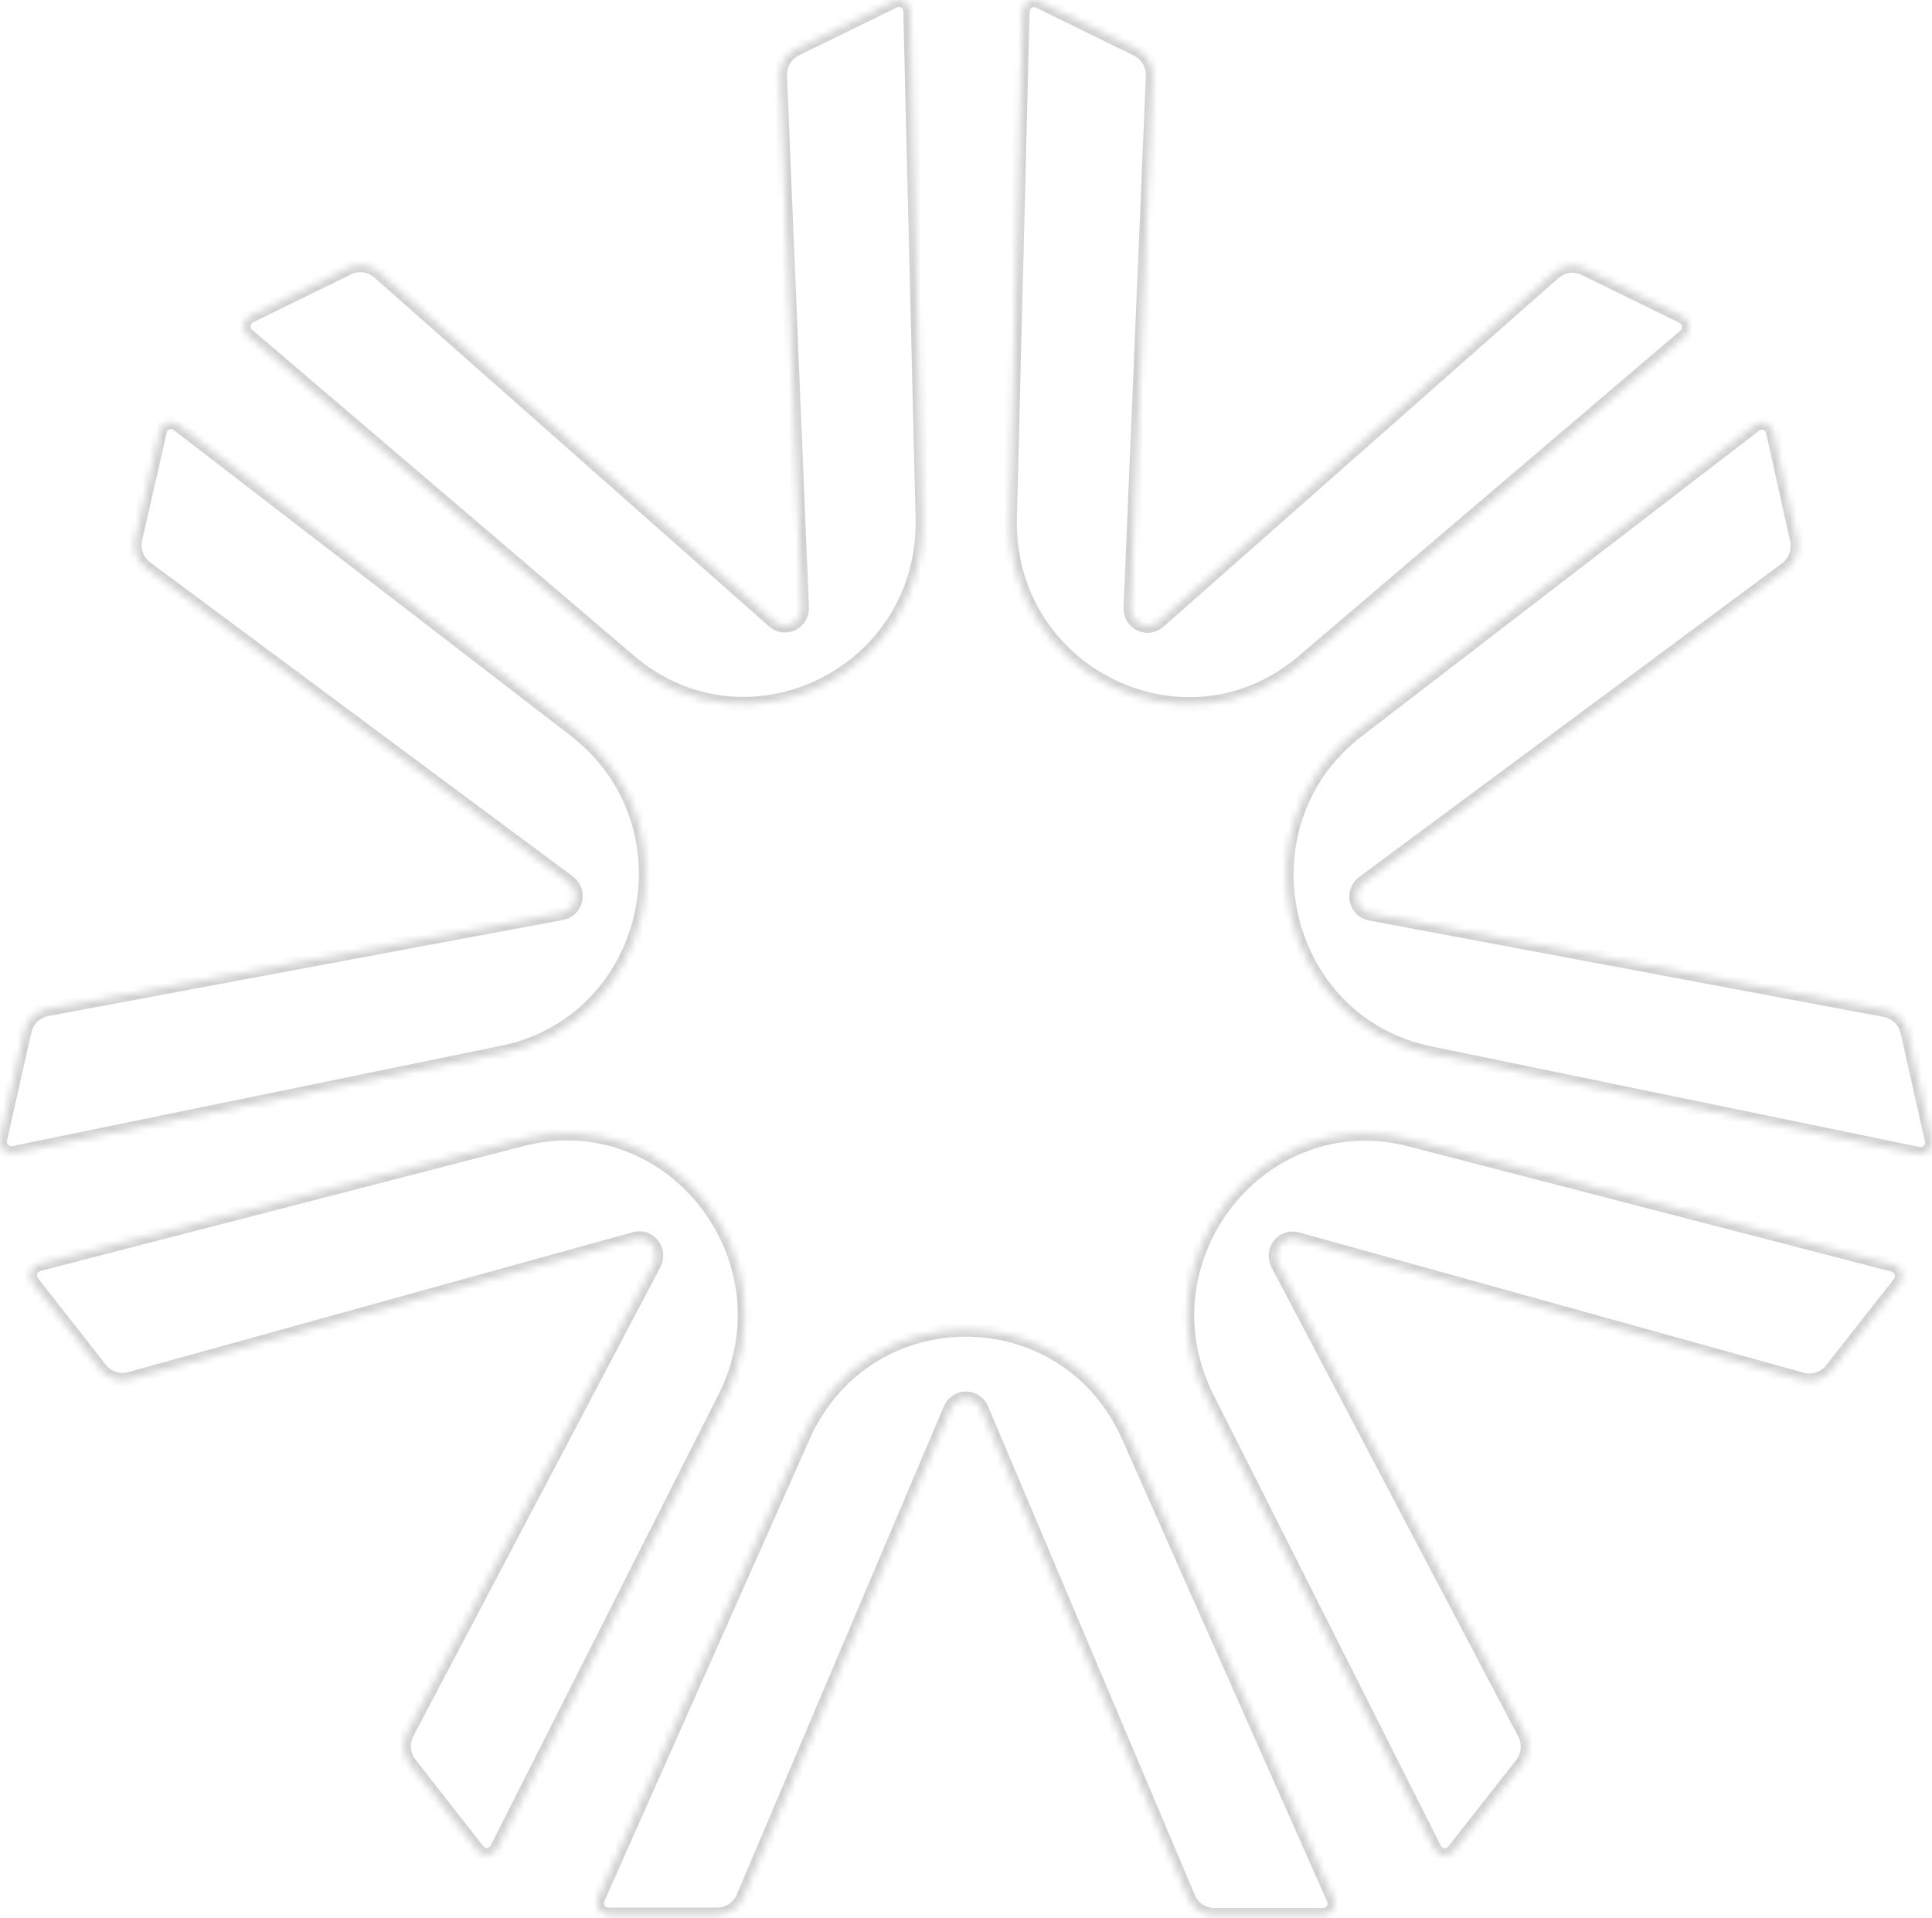 <svg xmlns="http://www.w3.org/2000/svg" width="278" height="276" viewBox="0 0 278 276" fill="none"><mask id="path-1-inside-1_7677_98" fill="white"><path d="M202.929 163.998L272.43 182.017C272.695 182.085 272.938 182.221 273.137 182.41C273.337 182.6 273.486 182.836 273.573 183.1C273.66 183.362 273.681 183.643 273.634 183.916C273.586 184.19 273.473 184.447 273.303 184.664L263.546 197.093C263.05 197.725 262.385 198.196 261.629 198.446C260.873 198.698 260.063 198.718 259.295 198.504L186.651 178.306C186.189 178.178 185.699 178.189 185.245 178.34C184.789 178.49 184.387 178.774 184.089 179.154C183.79 179.534 183.606 179.996 183.563 180.48C183.52 180.966 183.617 181.453 183.843 181.882L219.339 249.397C219.711 250.108 219.872 250.915 219.799 251.718C219.727 252.521 219.426 253.285 218.933 253.915L209.168 266.345C208.999 266.563 208.777 266.733 208.526 266.842C208.275 266.949 208 266.992 207.729 266.963C207.457 266.936 207.196 266.839 206.971 266.684C206.745 266.527 206.563 266.315 206.437 266.067L173.735 201.184C163.651 181.184 181.503 158.449 202.929 163.998Z"></path><path d="M90.575 95.119L35.651 48.239C35.441 48.061 35.279 47.832 35.179 47.574C35.079 47.315 35.044 47.036 35.078 46.76C35.113 46.485 35.215 46.222 35.374 45.997C35.534 45.772 35.747 45.592 35.994 45.472L50.087 38.576C50.803 38.227 51.604 38.098 52.391 38.205C53.178 38.312 53.917 38.65 54.518 39.178L111.344 89.412C111.706 89.732 112.15 89.937 112.625 90.002C113.1 90.067 113.583 89.99 114.015 89.778C114.445 89.568 114.807 89.233 115.053 88.816C115.3 88.398 115.42 87.917 115.4 87.43L112.241 10.95C112.207 10.144 112.406 9.346 112.813 8.654C113.221 7.962 113.819 7.407 114.534 7.058L128.636 0.161C128.882 0.042 129.153 -0.012 129.426 0.002C129.698 0.017 129.962 0.101 130.194 0.246C130.427 0.391 130.621 0.592 130.756 0.832C130.893 1.072 130.968 1.343 130.975 1.62L132.747 74.493C133.3 96.967 107.507 109.579 90.575 95.119Z"></path><path d="M72.294 151.465L1.959 165.9C1.691 165.955 1.414 165.941 1.154 165.859C0.893 165.776 0.657 165.63 0.466 165.431C0.275 165.233 0.136 164.989 0.062 164.722C-0.012 164.456 -0.02 164.174 0.04 163.904L3.526 148.398C3.699 147.607 4.096 146.885 4.669 146.321C5.241 145.758 5.964 145.377 6.747 145.227L80.842 131.395C81.314 131.307 81.75 131.08 82.096 130.743C82.442 130.406 82.684 129.973 82.79 129.498C82.897 129.022 82.863 128.526 82.695 128.07C82.526 127.614 82.228 127.218 81.841 126.932L21.044 81.747C20.402 81.273 19.912 80.617 19.634 79.861C19.357 79.105 19.305 78.283 19.484 77.498L23.017 62.032C23.079 61.762 23.206 61.512 23.387 61.305C23.569 61.098 23.798 60.939 24.054 60.845C24.311 60.75 24.586 60.722 24.856 60.764C25.126 60.805 25.381 60.914 25.599 61.081L82.761 105.108C100.349 118.687 93.992 147.043 72.294 151.465Z"></path><path d="M104.258 201.16L71.5 266.013C71.375 266.26 71.191 266.471 70.965 266.628C70.739 266.784 70.478 266.881 70.206 266.908C69.933 266.936 69.659 266.894 69.406 266.786C69.155 266.677 68.933 266.507 68.763 266.289L59.013 253.852C58.518 253.222 58.216 252.457 58.144 251.655C58.072 250.852 58.233 250.045 58.608 249.333L94.149 181.85C94.375 181.421 94.471 180.934 94.427 180.449C94.382 179.964 94.201 179.504 93.902 179.124C93.604 178.742 93.203 178.459 92.748 178.306C92.292 178.155 91.804 178.141 91.342 178.267L18.682 198.419C17.917 198.63 17.107 198.609 16.353 198.357C15.599 198.107 14.934 197.637 14.439 197.007L4.69 184.569C4.52 184.352 4.406 184.095 4.359 183.822C4.312 183.549 4.333 183.267 4.419 183.005C4.506 182.741 4.656 182.505 4.856 182.315C5.056 182.127 5.299 181.991 5.563 181.922L75.073 163.95C96.52 158.41 114.358 181.16 104.258 201.16Z"></path><path d="M162.392 206.725L191.865 273.186C191.985 273.441 192.038 273.722 192.02 274.003C192.003 274.284 191.916 274.556 191.768 274.794C191.619 275.032 191.412 275.227 191.169 275.361C190.926 275.497 190.653 275.566 190.375 275.564H174.73C173.936 275.564 173.161 275.328 172.497 274.885C171.835 274.44 171.315 273.808 171.002 273.067L141.247 202.746C141.056 202.299 140.742 201.919 140.34 201.652C139.94 201.385 139.472 201.242 138.993 201.242C138.514 201.242 138.045 201.385 137.645 201.652C137.245 201.919 136.93 202.299 136.738 202.746L106.938 273.004C106.624 273.745 106.104 274.377 105.441 274.82C104.78 275.265 104.002 275.501 103.209 275.501H87.564C87.285 275.505 87.011 275.436 86.766 275.302C86.522 275.168 86.315 274.973 86.165 274.734C86.017 274.495 85.929 274.222 85.913 273.941C85.898 273.659 85.953 273.377 86.073 273.123L115.586 206.685C124.689 186.226 153.304 186.234 162.392 206.725Z"></path><path d="M195.333 105.155L252.525 61.168C252.744 61.001 252.999 60.892 253.269 60.851C253.538 60.81 253.813 60.837 254.071 60.932C254.327 61.026 254.556 61.185 254.737 61.392C254.919 61.599 255.046 61.849 255.108 62.119L258.562 77.625C258.74 78.41 258.686 79.232 258.409 79.987C258.133 80.742 257.643 81.398 257.003 81.873L196.167 127.011C195.779 127.296 195.482 127.693 195.314 128.148C195.144 128.605 195.111 129.101 195.217 129.577C195.323 130.052 195.566 130.485 195.912 130.823C196.258 131.159 196.694 131.386 197.165 131.473L271.261 145.361C272.045 145.508 272.77 145.887 273.343 146.451C273.917 147.015 274.313 147.74 274.481 148.532L277.96 164.038C278.02 164.309 278.012 164.59 277.937 164.857C277.864 165.124 277.725 165.368 277.534 165.566C277.343 165.765 277.107 165.912 276.846 165.993C276.586 166.076 276.309 166.09 276.042 166.036L205.737 151.545C184.062 147.082 177.706 118.719 195.333 105.155Z"></path><path d="M145.327 74.501L147.152 1.644C147.158 1.366 147.234 1.095 147.369 0.855C147.506 0.615 147.7 0.414 147.933 0.27C148.165 0.125 148.43 0.043 148.702 0.029C148.975 0.016 149.246 0.072 149.492 0.193L163.585 7.089C164.3 7.439 164.898 7.994 165.306 8.686C165.714 9.378 165.913 10.176 165.878 10.982L162.673 87.462C162.651 87.95 162.77 88.432 163.016 88.85C163.262 89.269 163.623 89.605 164.055 89.817C164.486 90.029 164.971 90.108 165.446 90.043C165.922 89.977 166.367 89.772 166.729 89.452L223.587 39.258C224.187 38.73 224.926 38.392 225.714 38.285C226.501 38.178 227.301 38.306 228.017 38.655L242.11 45.559C242.357 45.68 242.569 45.862 242.73 46.087C242.89 46.313 242.99 46.576 243.025 46.852C243.059 47.128 243.025 47.408 242.925 47.667C242.825 47.926 242.663 48.155 242.453 48.334L187.499 95.183C170.551 109.603 144.766 96.967 145.327 74.501Z"></path></mask><path d="M202.929 163.998L272.43 182.017C272.695 182.085 272.938 182.221 273.137 182.41C273.337 182.6 273.486 182.836 273.573 183.1C273.66 183.362 273.681 183.643 273.634 183.916C273.586 184.19 273.473 184.447 273.303 184.664L263.546 197.093C263.05 197.725 262.385 198.196 261.629 198.446C260.873 198.698 260.063 198.718 259.295 198.504L186.651 178.306C186.189 178.178 185.699 178.189 185.245 178.34C184.789 178.49 184.387 178.774 184.089 179.154C183.79 179.534 183.606 179.996 183.563 180.48C183.52 180.966 183.617 181.453 183.843 181.882L219.339 249.397C219.711 250.108 219.872 250.915 219.799 251.718C219.727 252.521 219.426 253.285 218.933 253.915L209.168 266.345C208.999 266.563 208.777 266.733 208.526 266.842C208.275 266.949 208 266.992 207.729 266.963C207.457 266.936 207.196 266.839 206.971 266.684C206.745 266.527 206.563 266.315 206.437 266.067L173.735 201.184C163.651 181.184 181.503 158.449 202.929 163.998Z" stroke="#1C1C1C" stroke-opacity="0.2" stroke-width="2" mask="url(#path-1-inside-1_7677_98)"></path><path d="M90.575 95.119L35.651 48.239C35.441 48.061 35.279 47.832 35.179 47.574C35.079 47.315 35.044 47.036 35.078 46.76C35.113 46.485 35.215 46.222 35.374 45.997C35.534 45.772 35.747 45.592 35.994 45.472L50.087 38.576C50.803 38.227 51.604 38.098 52.391 38.205C53.178 38.312 53.917 38.65 54.518 39.178L111.344 89.412C111.706 89.732 112.15 89.937 112.625 90.002C113.1 90.067 113.583 89.99 114.015 89.778C114.445 89.568 114.807 89.233 115.053 88.816C115.3 88.398 115.42 87.917 115.4 87.43L112.241 10.95C112.207 10.144 112.406 9.346 112.813 8.654C113.221 7.962 113.819 7.407 114.534 7.058L128.636 0.161C128.882 0.042 129.153 -0.012 129.426 0.002C129.698 0.017 129.962 0.101 130.194 0.246C130.427 0.391 130.621 0.592 130.756 0.832C130.893 1.072 130.968 1.343 130.975 1.62L132.747 74.493C133.3 96.967 107.507 109.579 90.575 95.119Z" stroke="#1C1C1C" stroke-opacity="0.2" stroke-width="2" mask="url(#path-1-inside-1_7677_98)"></path><path d="M72.294 151.465L1.959 165.9C1.691 165.955 1.414 165.941 1.154 165.859C0.893 165.776 0.657 165.63 0.466 165.431C0.275 165.233 0.136 164.989 0.062 164.722C-0.012 164.456 -0.02 164.174 0.04 163.904L3.526 148.398C3.699 147.607 4.096 146.885 4.669 146.321C5.241 145.758 5.964 145.377 6.747 145.227L80.842 131.395C81.314 131.307 81.75 131.08 82.096 130.743C82.442 130.406 82.684 129.973 82.79 129.498C82.897 129.022 82.863 128.526 82.695 128.07C82.526 127.614 82.228 127.218 81.841 126.932L21.044 81.747C20.402 81.273 19.912 80.617 19.634 79.861C19.357 79.105 19.305 78.283 19.484 77.498L23.017 62.032C23.079 61.762 23.206 61.512 23.387 61.305C23.569 61.098 23.798 60.939 24.054 60.845C24.311 60.75 24.586 60.722 24.856 60.764C25.126 60.805 25.381 60.914 25.599 61.081L82.761 105.108C100.349 118.687 93.992 147.043 72.294 151.465Z" stroke="#1C1C1C" stroke-opacity="0.2" stroke-width="2" mask="url(#path-1-inside-1_7677_98)"></path><path d="M104.258 201.16L71.5 266.013C71.375 266.26 71.191 266.471 70.965 266.628C70.739 266.784 70.478 266.881 70.206 266.908C69.933 266.936 69.659 266.894 69.406 266.786C69.155 266.677 68.933 266.507 68.763 266.289L59.013 253.852C58.518 253.222 58.216 252.457 58.144 251.655C58.072 250.852 58.233 250.045 58.608 249.333L94.149 181.85C94.375 181.421 94.471 180.934 94.427 180.449C94.382 179.964 94.201 179.504 93.902 179.124C93.604 178.742 93.203 178.459 92.748 178.306C92.292 178.155 91.804 178.141 91.342 178.267L18.682 198.419C17.917 198.63 17.107 198.609 16.353 198.357C15.599 198.107 14.934 197.637 14.439 197.007L4.69 184.569C4.52 184.352 4.406 184.095 4.359 183.822C4.312 183.549 4.333 183.267 4.419 183.005C4.506 182.741 4.656 182.505 4.856 182.315C5.056 182.127 5.299 181.991 5.563 181.922L75.073 163.95C96.52 158.41 114.358 181.16 104.258 201.16Z" stroke="#1C1C1C" stroke-opacity="0.2" stroke-width="2" mask="url(#path-1-inside-1_7677_98)"></path><path d="M162.392 206.725L191.865 273.186C191.985 273.441 192.038 273.722 192.02 274.003C192.003 274.284 191.916 274.556 191.768 274.794C191.619 275.032 191.412 275.227 191.169 275.361C190.926 275.497 190.653 275.566 190.375 275.564H174.73C173.936 275.564 173.161 275.328 172.497 274.885C171.835 274.44 171.315 273.808 171.002 273.067L141.247 202.746C141.056 202.299 140.742 201.919 140.34 201.652C139.94 201.385 139.472 201.242 138.993 201.242C138.514 201.242 138.045 201.385 137.645 201.652C137.245 201.919 136.93 202.299 136.738 202.746L106.938 273.004C106.624 273.745 106.104 274.377 105.441 274.82C104.78 275.265 104.002 275.501 103.209 275.501H87.564C87.285 275.505 87.011 275.436 86.766 275.302C86.522 275.168 86.315 274.973 86.165 274.734C86.017 274.495 85.929 274.222 85.913 273.941C85.898 273.659 85.953 273.377 86.073 273.123L115.586 206.685C124.689 186.226 153.304 186.234 162.392 206.725Z" stroke="#1C1C1C" stroke-opacity="0.2" stroke-width="2" mask="url(#path-1-inside-1_7677_98)"></path><path d="M195.333 105.155L252.525 61.168C252.744 61.001 252.999 60.892 253.269 60.851C253.538 60.81 253.813 60.837 254.071 60.932C254.327 61.026 254.556 61.185 254.737 61.392C254.919 61.599 255.046 61.849 255.108 62.119L258.562 77.625C258.74 78.41 258.686 79.232 258.409 79.987C258.133 80.742 257.643 81.398 257.003 81.873L196.167 127.011C195.779 127.296 195.482 127.693 195.314 128.148C195.144 128.605 195.111 129.101 195.217 129.577C195.323 130.052 195.566 130.485 195.912 130.823C196.258 131.159 196.694 131.386 197.165 131.473L271.261 145.361C272.045 145.508 272.77 145.887 273.343 146.451C273.917 147.015 274.313 147.74 274.481 148.532L277.96 164.038C278.02 164.309 278.012 164.59 277.937 164.857C277.864 165.124 277.725 165.368 277.534 165.566C277.343 165.765 277.107 165.912 276.846 165.993C276.586 166.076 276.309 166.09 276.042 166.036L205.737 151.545C184.062 147.082 177.706 118.719 195.333 105.155Z" stroke="#1C1C1C" stroke-opacity="0.2" stroke-width="2" mask="url(#path-1-inside-1_7677_98)"></path><path d="M145.327 74.501L147.152 1.644C147.158 1.366 147.234 1.095 147.369 0.855C147.506 0.615 147.7 0.414 147.933 0.27C148.165 0.125 148.43 0.043 148.702 0.029C148.975 0.016 149.246 0.072 149.492 0.193L163.585 7.089C164.3 7.439 164.898 7.994 165.306 8.686C165.714 9.378 165.913 10.176 165.878 10.982L162.673 87.462C162.651 87.95 162.77 88.432 163.016 88.85C163.262 89.269 163.623 89.605 164.055 89.817C164.486 90.029 164.971 90.108 165.446 90.043C165.922 89.977 166.367 89.772 166.729 89.452L223.587 39.258C224.187 38.73 224.926 38.392 225.714 38.285C226.501 38.178 227.301 38.306 228.017 38.655L242.11 45.559C242.357 45.68 242.569 45.862 242.73 46.087C242.89 46.313 242.99 46.576 243.025 46.852C243.059 47.128 243.025 47.408 242.925 47.667C242.825 47.926 242.663 48.155 242.453 48.334L187.499 95.183C170.551 109.603 144.766 96.967 145.327 74.501Z" stroke="#1C1C1C" stroke-opacity="0.2" stroke-width="2" mask="url(#path-1-inside-1_7677_98)"></path></svg>